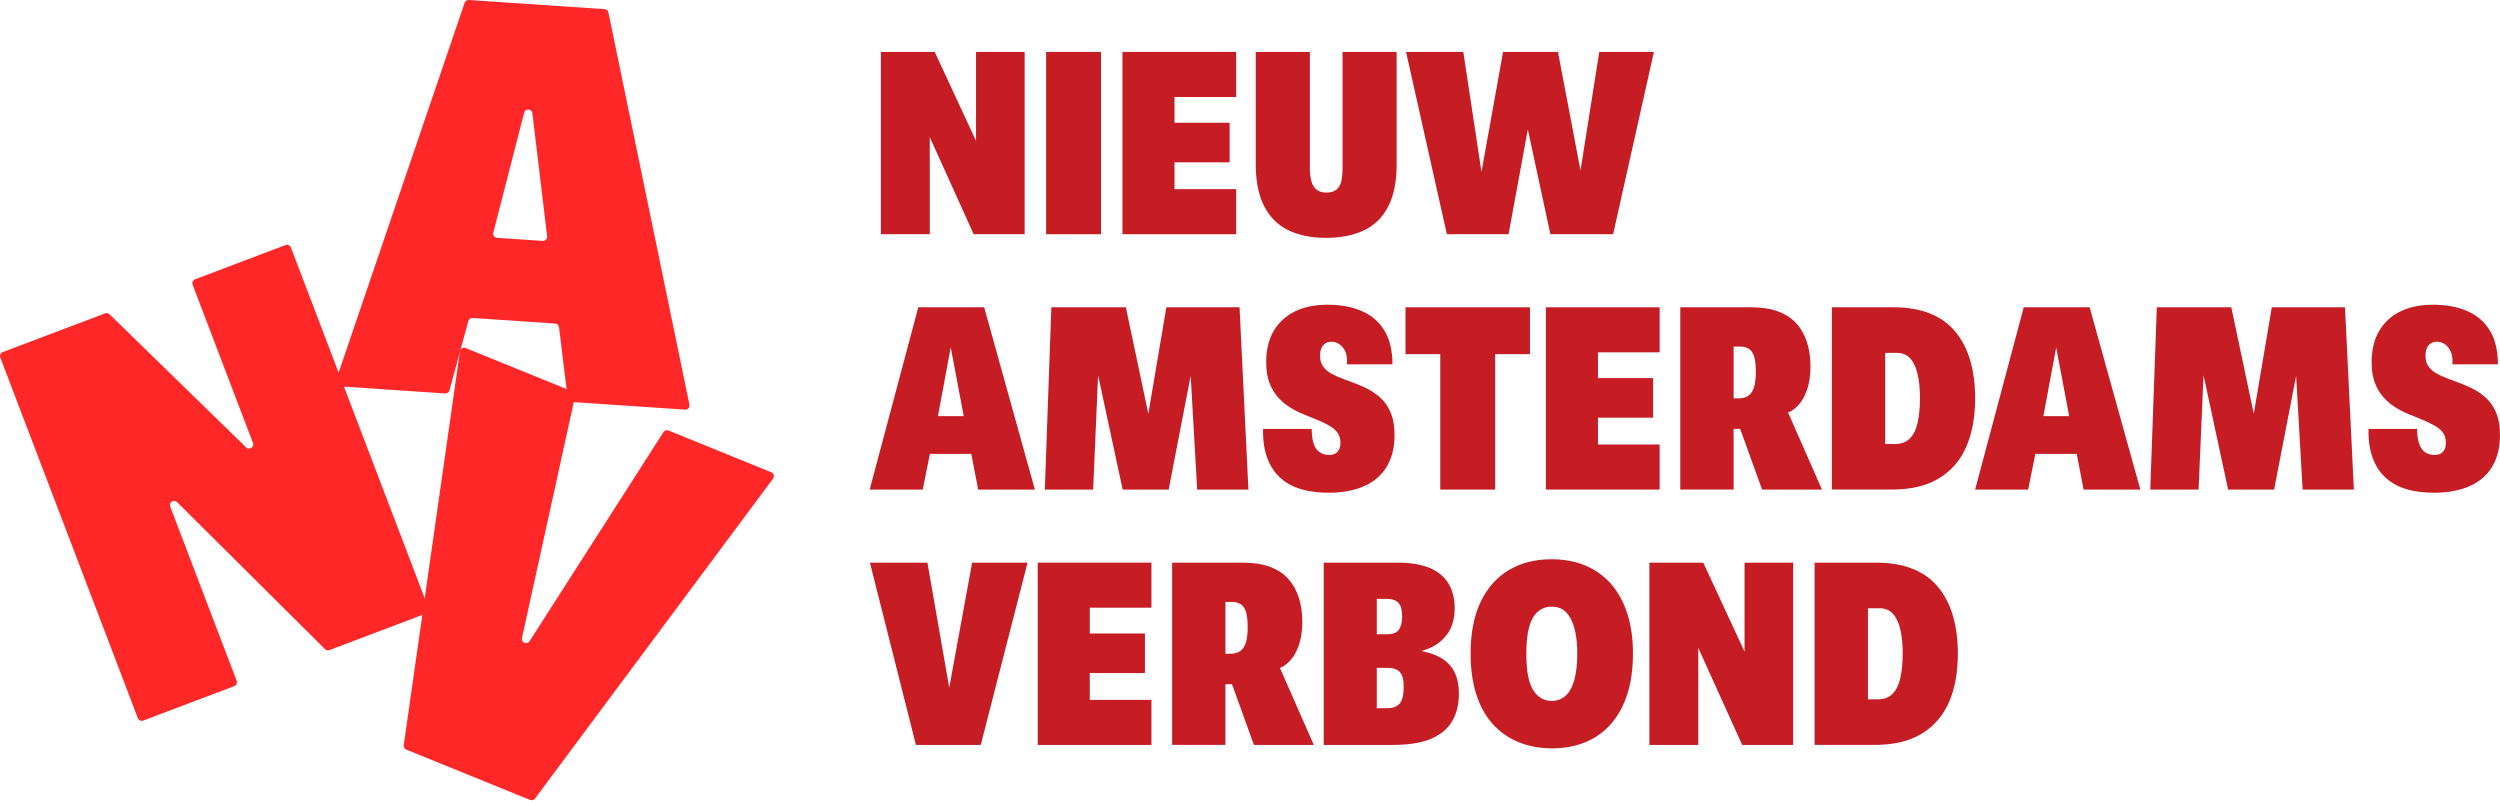 <svg width="212" height="68" viewBox="0 0 212 68" fill="none" xmlns="http://www.w3.org/2000/svg">
<path d="M36.333 51.57L24.668 20.988C24.598 20.805 24.393 20.713 24.209 20.782L16.539 23.686C16.356 23.756 16.263 23.959 16.333 24.143L21.45 37.557C21.585 37.912 21.141 38.202 20.868 37.936L9.289 26.651C9.19 26.555 9.044 26.524 8.913 26.573L0.229 29.858C0.046 29.928 -0.047 30.131 0.023 30.315L11.689 60.898C11.759 61.08 11.963 61.173 12.148 61.103L19.862 58.184C20.045 58.114 20.138 57.91 20.068 57.726L14.435 42.958C14.299 42.602 14.747 42.312 15.018 42.582L27.559 55.046C27.659 55.144 27.806 55.176 27.937 55.126L36.127 52.026C36.31 51.956 36.404 51.752 36.333 51.568V51.57Z" fill="#FF2727"/>
<path d="M48.472 34.089L58.09 34.736C58.326 34.752 58.51 34.541 58.463 34.312L51.594 1.057C51.561 0.901 51.429 0.785 51.269 0.775L39.76 0.001C39.6 -0.011 39.451 0.089 39.399 0.24L28.48 32.295C28.405 32.515 28.56 32.746 28.792 32.762L37.747 33.364C37.917 33.376 38.071 33.267 38.115 33.104L39.716 27.226C39.76 27.063 39.913 26.954 40.083 26.966L47.075 27.436C47.245 27.447 47.384 27.578 47.404 27.747L48.142 33.776C48.163 33.945 48.3 34.075 48.47 34.087L48.472 34.089ZM46.018 20.427L42.153 20.167C41.931 20.152 41.778 19.941 41.833 19.726L44.448 9.555C44.546 9.176 45.099 9.212 45.146 9.601L46.396 20.032C46.422 20.251 46.24 20.442 46.018 20.427Z" fill="#FF2727"/>
<path d="M56.259 36.646L44.908 54.373C44.694 54.706 44.177 54.493 44.262 54.106L48.767 33.603C48.805 33.435 48.715 33.265 48.555 33.2L39.49 29.514C39.276 29.426 39.036 29.564 39.003 29.792L34.238 63.19C34.215 63.351 34.305 63.505 34.455 63.567L44.949 67.834C45.1 67.896 45.273 67.847 45.369 67.717L65.555 40.588C65.694 40.402 65.619 40.137 65.403 40.049L56.693 36.508C56.535 36.443 56.352 36.501 56.259 36.645V36.646Z" fill="#FF2727"/>
<path d="M74.699 19.861V4.403H79.265L83.499 13.522L82.767 13.854V4.403H86.89V19.861H82.568L78.112 10.012L78.843 9.615V19.861H74.697H74.699Z" fill="#C61C24"/>
<path d="M88.711 19.861V4.403H93.367V19.861H88.711Z" fill="#C61C24"/>
<path d="M95.184 19.861V4.403H104.827V8.224H99.596V10.409H104.273V13.765H99.596V16.04H104.827V19.861H95.184Z" fill="#C61C24"/>
<path d="M112.451 20.17C111.18 20.17 110.102 19.948 109.215 19.508C108.328 19.067 107.651 18.381 107.186 17.454C106.72 16.526 106.488 15.348 106.488 13.921V4.403H111.077V14.274C111.077 14.73 111.124 15.114 111.221 15.423C111.317 15.732 111.467 15.96 111.675 16.108C111.882 16.256 112.147 16.329 112.474 16.329C112.74 16.329 112.957 16.289 113.127 16.207C113.297 16.128 113.438 16.002 113.549 15.831C113.66 15.662 113.737 15.449 113.781 15.19C113.825 14.933 113.848 14.627 113.848 14.274V4.403H118.436V13.919C118.436 15.348 118.208 16.525 117.749 17.452C117.291 18.38 116.615 19.065 115.72 19.506C114.826 19.947 113.735 20.168 112.451 20.168V20.17Z" fill="#C61C24"/>
<path d="M122.693 19.861L119.234 4.403H124.089L125.973 16.857H125.22L127.459 4.403H132.115L134.487 16.879H133.644L135.618 4.403H140.251L136.792 19.861H131.472L129.011 8.422H130.031L127.925 19.861H122.694H122.693Z" fill="#C61C24"/>
<path d="M73.748 41.516L77.871 26.058H83.458L87.757 41.516H82.947L82.282 38.049L82.879 38.49H78.49L78.912 38.204L78.247 41.516H73.746H73.748ZM79.379 36.127L78.67 35.288H82.283L81.841 35.906L80.622 29.459L79.38 36.127H79.379Z" fill="#C61C24"/>
<path d="M88.601 41.516L89.155 26.058H95.472L98.087 38.446L96.779 38.622L98.907 26.058H105.113L105.866 41.516H101.521L100.789 28.708L101.387 29.703L99.103 41.517H95.202L92.654 29.659L93.252 28.71L92.698 41.517H88.598L88.601 41.516Z" fill="#C61C24"/>
<path d="M112.672 41.781C111.387 41.781 110.333 41.575 109.513 41.163C108.693 40.751 108.079 40.139 107.674 39.33C107.267 38.522 107.079 37.534 107.108 36.372H111.232C111.232 36.873 111.287 37.288 111.398 37.62C111.509 37.952 111.679 38.195 111.908 38.349C112.137 38.504 112.406 38.58 112.717 38.58C112.895 38.58 113.053 38.548 113.194 38.481C113.334 38.414 113.448 38.304 113.537 38.149C113.625 37.994 113.669 37.793 113.669 37.542C113.669 37.189 113.581 36.898 113.403 36.67C113.225 36.442 112.984 36.243 112.682 36.074C112.38 35.905 112.04 35.742 111.663 35.589C111.286 35.435 110.898 35.277 110.5 35.114C110.101 34.953 109.716 34.754 109.346 34.518C108.977 34.282 108.644 33.996 108.348 33.658C108.053 33.319 107.816 32.914 107.639 32.444C107.461 31.973 107.373 31.391 107.373 30.699C107.373 29.669 107.584 28.794 108.005 28.071C108.427 27.35 109.025 26.798 109.801 26.414C110.577 26.032 111.496 25.84 112.56 25.84C113.698 25.84 114.68 26.024 115.508 26.392C116.337 26.759 116.972 27.316 117.415 28.06C117.857 28.803 118.08 29.749 118.08 30.898H114.223C114.252 30.471 114.208 30.118 114.09 29.838C113.971 29.558 113.806 29.345 113.592 29.197C113.378 29.051 113.153 28.976 112.916 28.976C112.723 28.976 112.55 29.023 112.395 29.119C112.24 29.215 112.125 29.35 112.052 29.527C111.978 29.705 111.941 29.918 111.941 30.169C111.941 30.536 112.029 30.842 112.207 31.085C112.385 31.327 112.62 31.531 112.916 31.692C113.212 31.855 113.551 32.004 113.935 32.144C114.319 32.284 114.711 32.432 115.11 32.585C115.508 32.74 115.897 32.927 116.273 33.148C116.65 33.37 116.985 33.638 117.281 33.954C117.576 34.271 117.813 34.668 117.99 35.147C118.168 35.625 118.256 36.211 118.256 36.903C118.256 37.962 118.031 38.86 117.58 39.597C117.129 40.333 116.482 40.881 115.641 41.242C114.798 41.604 113.808 41.784 112.671 41.784L112.672 41.781Z" fill="#C61C24"/>
<path d="M122.136 41.516V30.033H119.188V26.058H129.739V30.033H126.79V41.516H122.134H122.136Z" fill="#C61C24"/>
<path d="M131.094 41.516V26.058H140.737V29.878H135.506V32.064H140.183V35.419H135.506V37.694H140.737V41.516H131.094Z" fill="#C61C24"/>
<path d="M142.488 41.516V26.058H148.495C149.382 26.058 150.143 26.175 150.779 26.411C151.414 26.647 151.932 26.985 152.331 27.426C152.729 27.867 153.028 28.398 153.229 29.016C153.428 29.634 153.528 30.318 153.528 31.07C153.528 31.865 153.42 32.557 153.206 33.145C152.992 33.734 152.688 34.204 152.298 34.557C151.906 34.91 151.414 35.132 150.824 35.219L150.137 36.168C149.841 36.227 149.542 36.276 149.238 36.311C148.936 36.349 148.614 36.367 148.274 36.367H146.412V33.782H147.387C147.771 33.782 148.07 33.703 148.286 33.54C148.5 33.379 148.655 33.132 148.751 32.8C148.848 32.468 148.895 32.046 148.895 31.53C148.895 31.014 148.851 30.58 148.763 30.272C148.675 29.963 148.531 29.738 148.33 29.599C148.131 29.459 147.882 29.389 147.587 29.389H145.68L147.01 27.953V41.512H142.488V41.516ZM149.426 41.516L147.32 35.686L151.511 34.715L154.503 41.517H149.428L149.426 41.516Z" fill="#C61C24"/>
<path d="M155.344 41.516V26.058H160.574C161.728 26.058 162.739 26.227 163.611 26.565C164.484 26.904 165.204 27.408 165.773 28.077C166.341 28.747 166.771 29.559 167.058 30.516C167.346 31.473 167.491 32.555 167.491 33.763C167.491 35.367 167.24 36.744 166.738 37.891C166.235 39.04 165.464 39.931 164.422 40.563C163.379 41.197 162.061 41.512 160.465 41.512H155.344V41.516ZM159.866 37.651H160.708C161.226 37.651 161.64 37.496 161.95 37.187C162.26 36.878 162.483 36.428 162.615 35.839C162.747 35.25 162.814 34.559 162.814 33.764C162.814 32.97 162.744 32.263 162.603 31.69C162.463 31.115 162.252 30.677 161.971 30.376C161.69 30.075 161.313 29.924 160.841 29.924H159.866V37.652V37.651Z" fill="#C61C24"/>
<path d="M167.49 41.516L171.613 26.058H177.2L181.5 41.516H176.689L176.024 38.049L176.622 38.49H172.232L172.654 38.204L171.989 41.516H167.488H167.49ZM173.121 36.127L172.412 35.288H176.025L175.583 35.906L174.364 29.459L173.123 36.127H173.121Z" fill="#C61C24"/>
<path d="M182.343 41.516L182.897 26.058H189.214L191.829 38.446L190.521 38.622L192.649 26.058H198.855L199.609 41.516H195.263L194.531 28.708L195.129 29.703L192.845 41.517H188.944L186.396 29.659L186.994 28.71L186.44 41.517H182.34L182.343 41.516Z" fill="#C61C24"/>
<path d="M206.415 41.781C205.129 41.781 204.075 41.575 203.255 41.163C202.435 40.751 201.821 40.139 201.416 39.33C201.009 38.522 200.821 37.534 200.851 36.372H204.974C204.974 36.873 205.029 37.288 205.14 37.62C205.252 37.952 205.421 38.195 205.65 38.349C205.879 38.504 206.148 38.58 206.459 38.58C206.637 38.58 206.795 38.548 206.936 38.481C207.076 38.414 207.191 38.304 207.279 38.149C207.367 37.994 207.411 37.793 207.411 37.542C207.411 37.189 207.323 36.898 207.145 36.67C206.967 36.442 206.727 36.243 206.424 36.074C206.122 35.905 205.782 35.742 205.405 35.589C205.028 35.435 204.641 35.277 204.242 35.114C203.843 34.953 203.458 34.754 203.089 34.518C202.719 34.282 202.386 33.996 202.091 33.658C201.795 33.319 201.558 32.914 201.382 32.444C201.203 31.973 201.115 31.391 201.115 30.699C201.115 29.669 201.326 28.794 201.747 28.071C202.169 27.35 202.767 26.798 203.543 26.414C204.319 26.032 205.238 25.84 206.302 25.84C207.441 25.84 208.422 26.024 209.251 26.392C210.079 26.759 210.714 27.316 211.157 28.06C211.6 28.803 211.822 29.749 211.822 30.898H207.965C207.994 30.471 207.95 30.118 207.833 29.838C207.713 29.558 207.548 29.345 207.334 29.197C207.12 29.051 206.895 28.976 206.658 28.976C206.465 28.976 206.292 29.023 206.137 29.119C205.982 29.215 205.867 29.35 205.794 29.527C205.72 29.705 205.683 29.918 205.683 30.169C205.683 30.536 205.771 30.842 205.949 31.085C206.127 31.327 206.362 31.531 206.658 31.692C206.954 31.855 207.294 32.004 207.677 32.144C208.061 32.284 208.453 32.432 208.852 32.585C209.251 32.74 209.639 32.927 210.015 33.148C210.392 33.37 210.727 33.638 211.023 33.954C211.319 34.271 211.556 34.668 211.732 35.147C211.91 35.625 211.998 36.211 211.998 36.903C211.998 37.962 211.773 38.86 211.322 39.597C210.871 40.333 210.224 40.881 209.383 41.242C208.54 41.604 207.55 41.784 206.413 41.784L206.415 41.781Z" fill="#C61C24"/>
<path d="M77.671 63.17L73.769 47.712H78.646L80.907 60.674H80.064L82.436 47.712H87.136L83.168 63.17H77.671Z" fill="#C61C24"/>
<path d="M88 63.17V47.712H97.643V51.533H92.412V53.719H97.089V57.074H92.412V59.349H97.643V63.17H88Z" fill="#C61C24"/>
<path d="M99.397 63.17V47.712H105.403C106.29 47.712 107.051 47.83 107.687 48.066C108.322 48.301 108.84 48.64 109.239 49.081C109.637 49.522 109.936 50.052 110.137 50.671C110.337 51.289 110.436 51.973 110.436 52.724C110.436 53.52 110.328 54.212 110.114 54.799C109.9 55.389 109.597 55.859 109.206 56.212C108.814 56.565 108.322 56.786 107.733 56.874L107.045 57.823C106.749 57.882 106.45 57.93 106.146 57.966C105.844 58.004 105.522 58.022 105.183 58.022H103.32V55.437H104.296C104.68 55.437 104.978 55.358 105.194 55.195C105.408 55.034 105.563 54.786 105.66 54.454C105.756 54.122 105.803 53.701 105.803 53.185C105.803 52.669 105.759 52.235 105.671 51.927C105.583 51.618 105.439 51.393 105.238 51.253C105.037 51.114 104.791 51.044 104.495 51.044H102.589L103.918 49.608V63.167H99.397V63.17ZM106.334 63.17L104.229 57.341L108.419 56.37L111.412 63.172H106.336L106.334 63.17Z" fill="#C61C24"/>
<path d="M112.25 63.17V47.712H118.502C119.609 47.712 120.523 47.864 121.24 48.165C121.957 48.467 122.488 48.908 122.836 49.489C123.182 50.07 123.357 50.767 123.357 51.576C123.357 52.474 123.143 53.214 122.715 53.795C122.285 54.376 121.695 54.804 120.941 55.076C120.188 55.348 119.33 55.484 118.369 55.484L117.772 54.933C119.145 54.962 120.269 55.102 121.142 55.353C122.014 55.603 122.661 56.008 123.081 56.567C123.502 57.126 123.713 57.885 123.713 58.842C123.713 59.711 123.532 60.469 123.171 61.117C122.808 61.764 122.218 62.269 121.396 62.628C120.576 62.99 119.472 63.17 118.082 63.17H112.252H112.25ZM116.751 60.741L116.264 60.056H117.638C118.139 60.056 118.498 59.916 118.712 59.636C118.926 59.356 119.034 58.9 119.034 58.267C119.034 57.634 118.926 57.24 118.712 56.998C118.498 56.755 118.139 56.633 117.638 56.633H115.444V53.785H117.638C118.126 53.785 118.458 53.649 118.636 53.377C118.814 53.105 118.902 52.741 118.902 52.283C118.902 51.738 118.799 51.353 118.592 51.125C118.384 50.897 118.053 50.783 117.593 50.783H116.153L116.751 50.231V60.742V60.741Z" fill="#C61C24"/>
<path d="M131.601 63.457C130.567 63.457 129.621 63.282 128.763 62.927C127.906 62.574 127.174 62.058 126.569 61.381C125.963 60.704 125.501 59.864 125.184 58.864C124.865 57.863 124.707 56.714 124.707 55.418C124.707 53.697 124.988 52.242 125.55 51.057C126.112 49.873 126.906 48.971 127.933 48.352C128.961 47.734 130.168 47.425 131.558 47.425C132.622 47.425 133.579 47.601 134.429 47.956C135.278 48.309 136.002 48.825 136.601 49.501C137.199 50.178 137.661 51.013 137.986 52.008C138.312 53.002 138.475 54.139 138.475 55.42C138.475 57.142 138.194 58.603 137.632 59.804C137.07 61.003 136.276 61.913 135.249 62.532C134.221 63.15 133.006 63.459 131.602 63.459L131.601 63.457ZM131.58 59.438C132.037 59.438 132.429 59.295 132.754 59.007C133.079 58.719 133.326 58.274 133.497 57.671C133.667 57.067 133.752 56.317 133.752 55.418C133.752 54.741 133.7 54.152 133.597 53.653C133.494 53.151 133.349 52.737 133.164 52.405C132.98 52.073 132.757 51.83 132.499 51.675C132.241 51.521 131.934 51.444 131.58 51.444C131.137 51.444 130.748 51.584 130.416 51.864C130.085 52.144 129.837 52.579 129.673 53.166C129.51 53.755 129.43 54.505 129.43 55.418C129.43 56.11 129.474 56.711 129.562 57.218C129.65 57.726 129.791 58.142 129.984 58.466C130.175 58.79 130.405 59.033 130.671 59.195C130.938 59.358 131.24 59.438 131.58 59.438Z" fill="#C61C24"/>
<path d="M139.869 63.17V47.712H144.435L148.669 56.832L147.937 57.164V47.712H152.06V63.17H147.738L143.281 53.322L144.013 52.925V63.17H139.867H139.869Z" fill="#C61C24"/>
<path d="M153.879 63.17V47.712H159.11C160.263 47.712 161.274 47.882 162.147 48.22C163.019 48.559 163.739 49.063 164.308 49.732C164.876 50.402 165.306 51.214 165.593 52.171C165.881 53.128 166.026 54.21 166.026 55.418C166.026 57.022 165.775 58.399 165.273 59.546C164.77 60.695 163.999 61.585 162.957 62.218C161.915 62.851 160.596 63.167 159 63.167H153.879V63.17ZM158.401 59.305H159.244C159.761 59.305 160.175 59.151 160.485 58.842C160.796 58.532 161.018 58.083 161.15 57.494C161.282 56.905 161.349 56.214 161.349 55.419C161.349 54.625 161.279 53.917 161.139 53.344C160.998 52.77 160.787 52.332 160.506 52.031C160.225 51.73 159.848 51.579 159.376 51.579H158.401V59.307V59.305Z" fill="#C61C24"/>
</svg>
